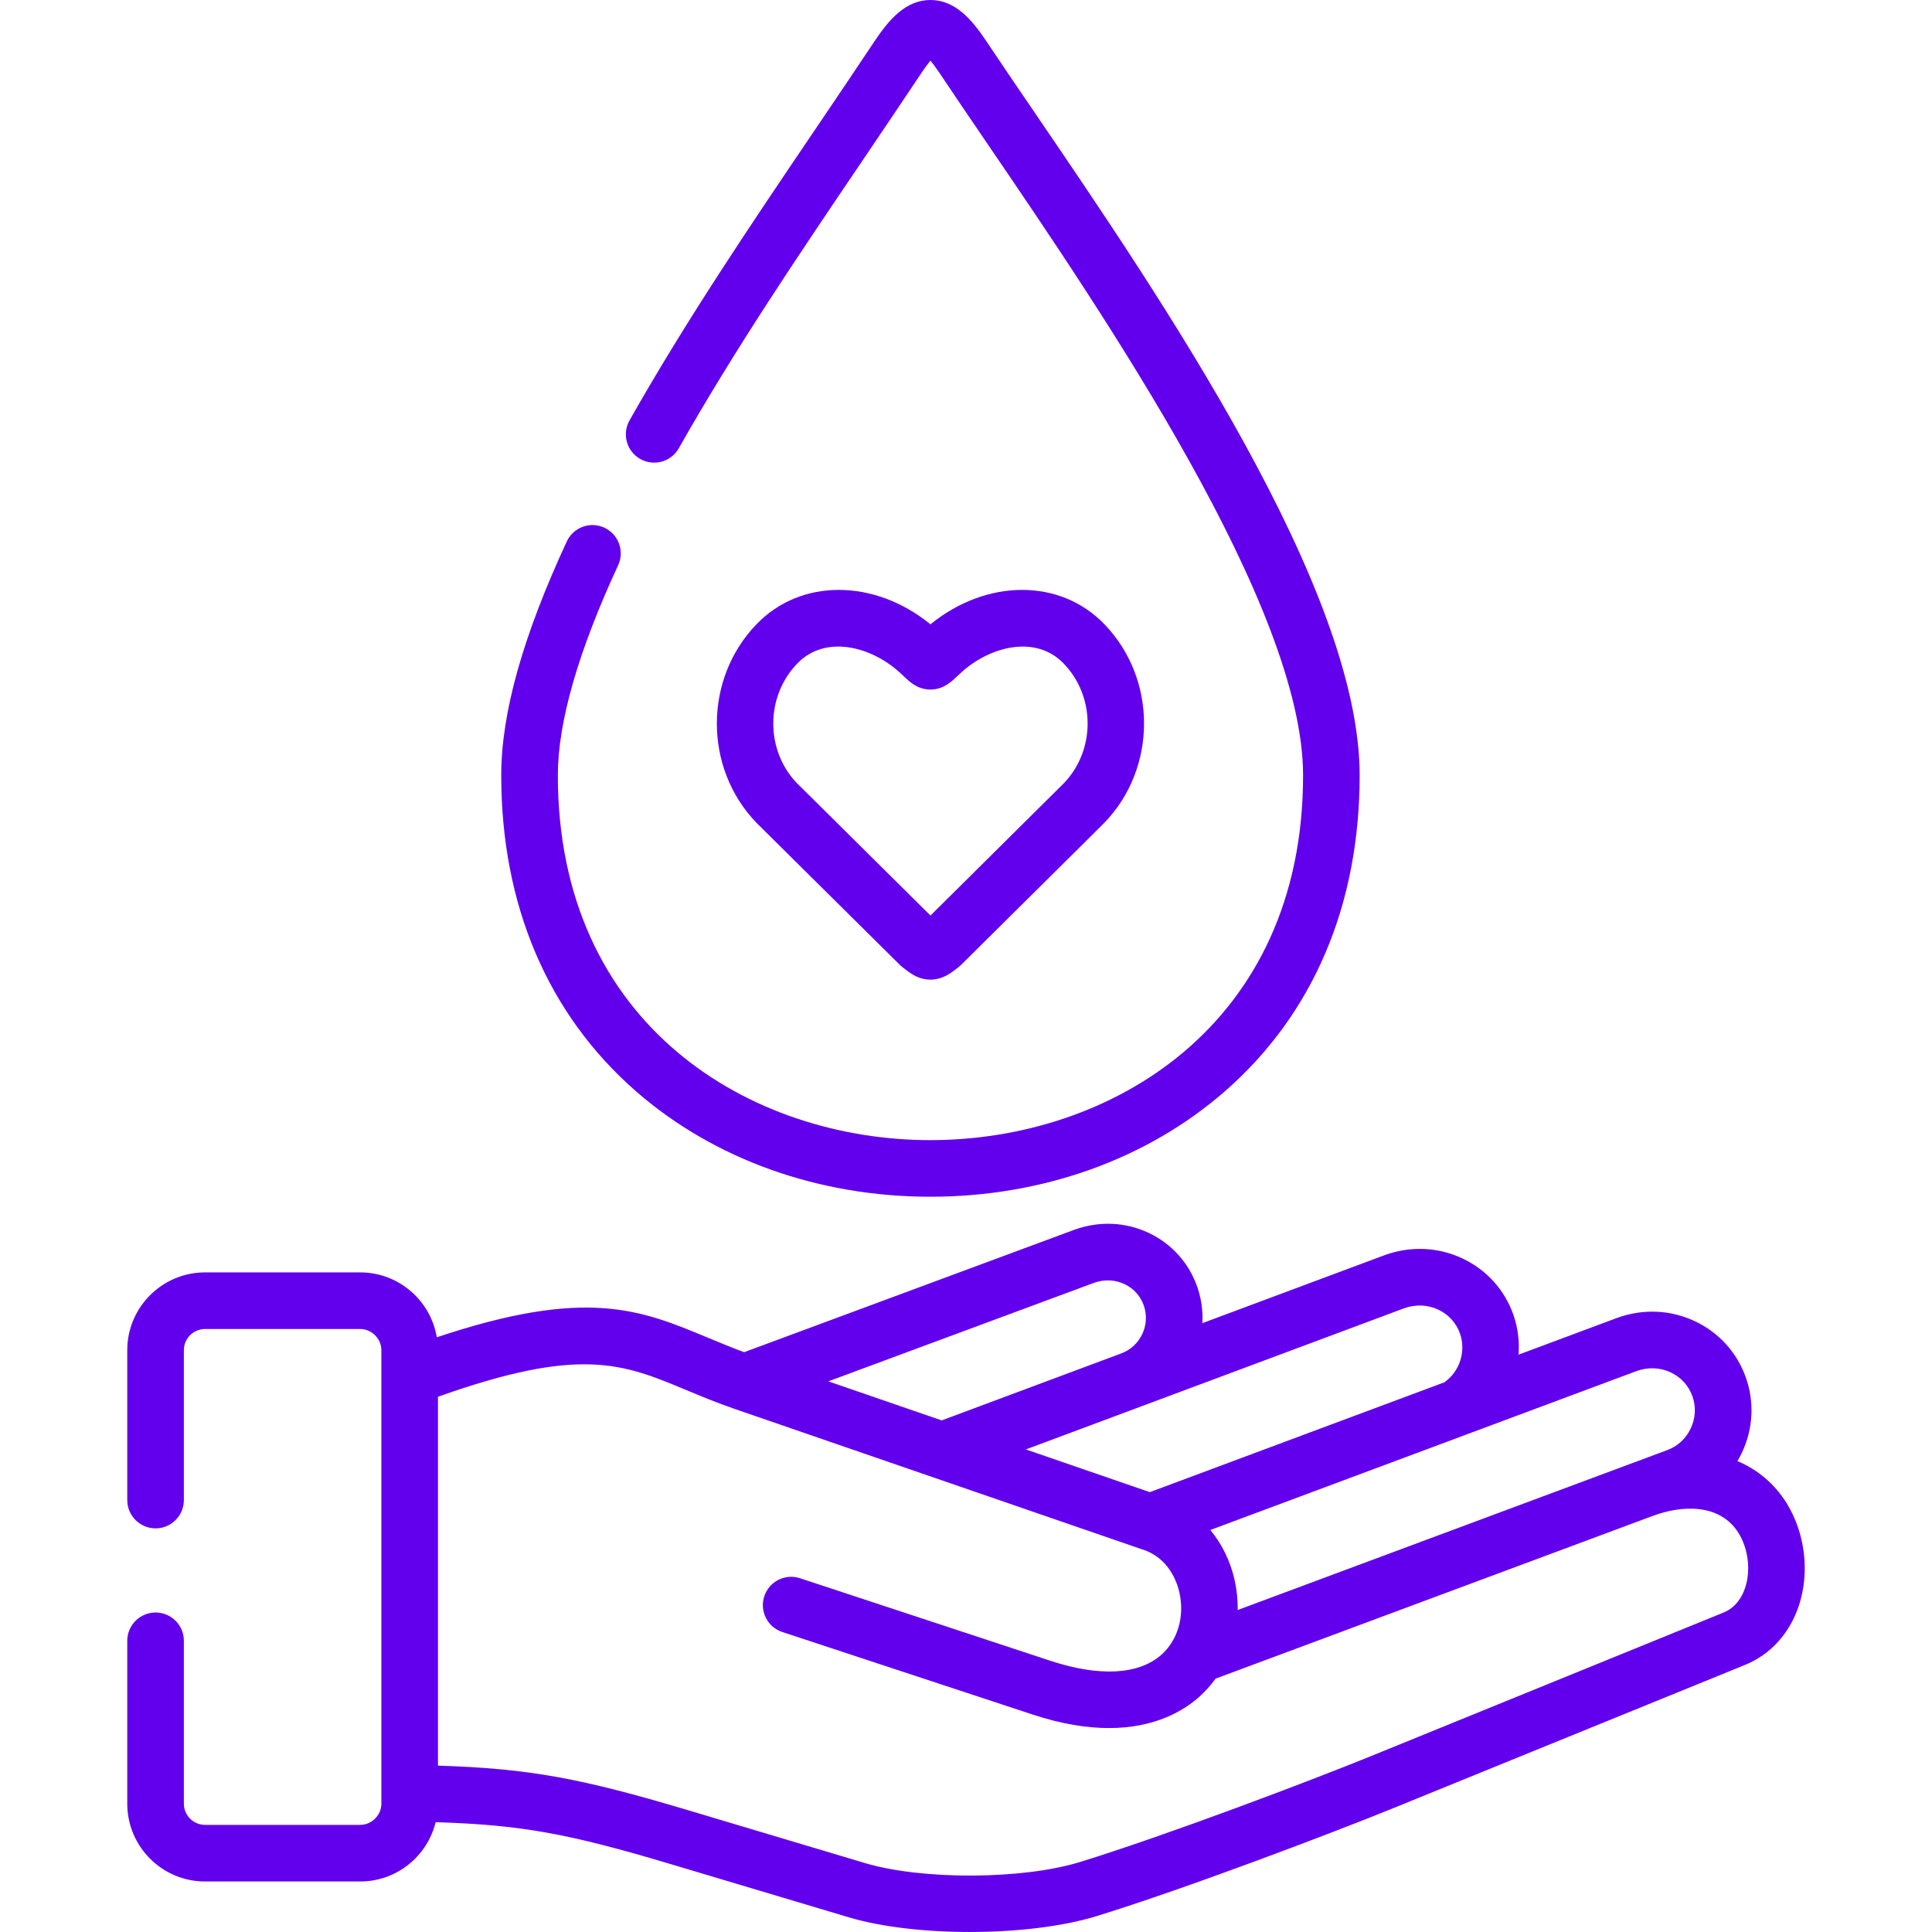 <svg width="100" height="100" viewBox="0 0 100 100" fill="none" xmlns="http://www.w3.org/2000/svg">
<path d="M46.57 49.936C46.611 49.977 46.654 50.016 46.7 50.051L46.785 50.118C47.104 50.369 47.502 50.681 48.099 50.705C48.119 50.706 48.138 50.706 48.157 50.706C48.176 50.706 48.195 50.706 48.213 50.705C48.818 50.682 49.218 50.368 49.539 50.116L49.621 50.051C49.666 50.016 49.71 49.978 49.751 49.937L56.258 43.485L57.143 42.606C57.151 42.598 57.157 42.591 57.165 42.584C59.899 39.752 59.899 35.144 57.166 32.313C54.87 29.927 51.066 29.953 48.16 32.314C45.255 29.953 41.45 29.927 39.156 32.312C36.423 35.142 36.42 39.749 39.149 42.583C39.157 42.592 39.166 42.6 39.175 42.609L46.57 49.936ZM41.266 34.344C42.709 32.844 45.062 33.452 46.542 34.784C46.651 34.882 46.738 34.965 46.81 35.032C47.103 35.31 47.505 35.69 48.158 35.69C48.815 35.69 49.221 35.306 49.518 35.026C49.588 34.96 49.674 34.879 49.778 34.785C51.259 33.452 53.612 32.844 55.057 34.346C56.705 36.053 56.708 38.828 55.067 40.538L48.161 47.388L42.124 41.403L41.248 40.538C39.611 38.825 39.617 36.052 41.266 34.344Z" fill="#6200EE"/>
<path d="M32.93 56.495C36.96 60.008 42.368 61.943 48.157 61.943C53.949 61.943 59.358 60.008 63.389 56.495C67.96 52.511 70.376 46.852 70.376 40.13C70.376 30.499 60.176 15.538 53.426 5.638C52.564 4.374 51.75 3.179 51.068 2.155C50.322 1.036 49.453 0 48.16 0C46.867 0 45.998 1.036 45.251 2.156C44.227 3.696 43.177 5.247 42.162 6.748C38.908 11.558 35.543 16.531 32.584 21.76C32.186 22.464 32.434 23.358 33.138 23.756C33.842 24.154 34.736 23.907 35.134 23.203C38.035 18.076 41.367 13.152 44.589 8.39C45.607 6.884 46.66 5.328 47.69 3.78C47.891 3.479 48.045 3.275 48.16 3.138C48.275 3.275 48.429 3.479 48.63 3.779C49.32 4.816 50.139 6.017 51.005 7.289C57.155 16.308 67.447 31.403 67.447 40.13C67.447 53.104 57.448 59.013 48.157 59.013C38.87 59.013 28.874 53.104 28.874 40.13C28.874 37.386 29.924 33.728 31.994 29.258C32.334 28.524 32.015 27.653 31.281 27.313C30.547 26.973 29.676 27.293 29.336 28.027C27.054 32.954 25.944 36.913 25.944 40.13C25.944 46.851 28.36 52.51 32.93 56.495Z" fill="#6200EE"/>
<path d="M92.481 77.812C91.854 76.8 90.972 76.065 89.927 75.626C90.008 75.491 90.083 75.352 90.152 75.209C90.744 73.97 90.818 72.579 90.362 71.292C89.906 70.009 88.976 68.979 87.743 68.393C86.486 67.796 85.061 67.729 83.73 68.204C83.724 68.206 83.717 68.209 83.711 68.211L78.6 70.117C78.652 69.427 78.568 68.721 78.329 68.042C77.87 66.747 76.929 65.713 75.68 65.13C74.433 64.548 73.022 64.485 71.705 64.953C71.698 64.955 71.691 64.958 71.683 64.961L62.234 68.486C62.269 67.858 62.184 67.213 61.961 66.584C61.527 65.36 60.641 64.377 59.465 63.819C58.268 63.25 56.91 63.187 55.624 63.646L38.516 69.989C37.846 69.742 37.228 69.486 36.629 69.236C33.158 67.787 30.36 66.624 22.609 69.218C22.29 67.315 20.635 65.859 18.643 65.859H10.612C8.393 65.859 6.587 67.664 6.587 69.884V77.642C6.587 78.451 7.243 79.108 8.052 79.108C8.861 79.108 9.517 78.452 9.517 77.642V69.884C9.517 69.28 10.009 68.789 10.613 68.789H18.644C19.237 68.789 19.739 69.29 19.739 69.884V93.36C19.739 93.954 19.237 94.455 18.644 94.455H10.612C10.008 94.455 9.517 93.964 9.517 93.36V84.928C9.517 84.119 8.861 83.463 8.052 83.463C7.243 83.463 6.587 84.119 6.587 84.928V93.36C6.587 95.58 8.393 97.385 10.612 97.385H18.643C20.533 97.385 22.118 96.075 22.549 94.316C26.998 94.452 29.464 94.916 34.726 96.489L43.931 99.239C45.633 99.747 47.908 99.999 50.197 99.999C52.59 99.999 54.998 99.723 56.777 99.173C61.488 97.716 68.987 94.859 71.957 93.654L90.311 86.18C91.644 85.639 92.64 84.539 93.117 83.083C93.676 81.375 93.433 79.356 92.481 77.812ZM84.723 70.96C85.314 70.752 85.939 70.78 86.485 71.039C87.011 71.289 87.407 71.727 87.6 72.272C87.794 72.82 87.762 73.414 87.508 73.945C87.254 74.477 86.811 74.877 86.263 75.07C86.254 75.073 86.246 75.076 86.238 75.079L64.063 83.334C64.07 82.828 64.021 82.314 63.908 81.803C63.686 80.807 63.249 79.92 62.648 79.192L84.723 70.96ZM72.695 67.71C73.279 67.506 73.899 67.532 74.441 67.785C74.973 68.034 75.373 68.473 75.567 69.019C75.893 69.944 75.555 70.985 74.763 71.547L59.514 77.233L53.098 75.022L72.695 67.71ZM56.626 66.399C57.157 66.21 57.719 66.233 58.208 66.466C58.675 66.688 59.027 67.077 59.199 67.563C59.56 68.581 59.026 69.702 58.009 70.062C58.005 70.063 58.002 70.065 57.998 70.067L48.741 73.52L42.873 71.498L56.626 66.399ZM90.332 82.172C90.188 82.613 89.876 83.194 89.208 83.466L70.854 90.94C67.926 92.129 60.537 94.943 55.912 96.374C52.945 97.291 47.738 97.318 44.77 96.432L35.565 93.682C30.076 92.042 27.362 91.535 22.669 91.389V72.296C30.049 69.668 32.246 70.582 35.5 71.94C36.284 72.267 37.095 72.606 38.047 72.933L59.056 80.174C59.072 80.18 59.088 80.185 59.103 80.19C60.503 80.62 60.93 81.906 61.048 82.439C61.318 83.654 60.968 84.877 60.135 85.631C58.966 86.687 56.914 86.804 54.355 85.958L41.409 81.689C40.641 81.436 39.812 81.853 39.559 82.622C39.306 83.39 39.723 84.218 40.491 84.472L53.436 88.74C54.969 89.247 56.283 89.444 57.399 89.444C59.821 89.444 61.313 88.515 62.1 87.803C62.406 87.526 62.679 87.218 62.918 86.886L85.47 78.491C85.484 78.486 85.499 78.482 85.513 78.477C87.051 77.89 89.034 77.812 89.988 79.352C90.491 80.168 90.626 81.274 90.332 82.172Z" fill="#6200EE"/>
</svg>

